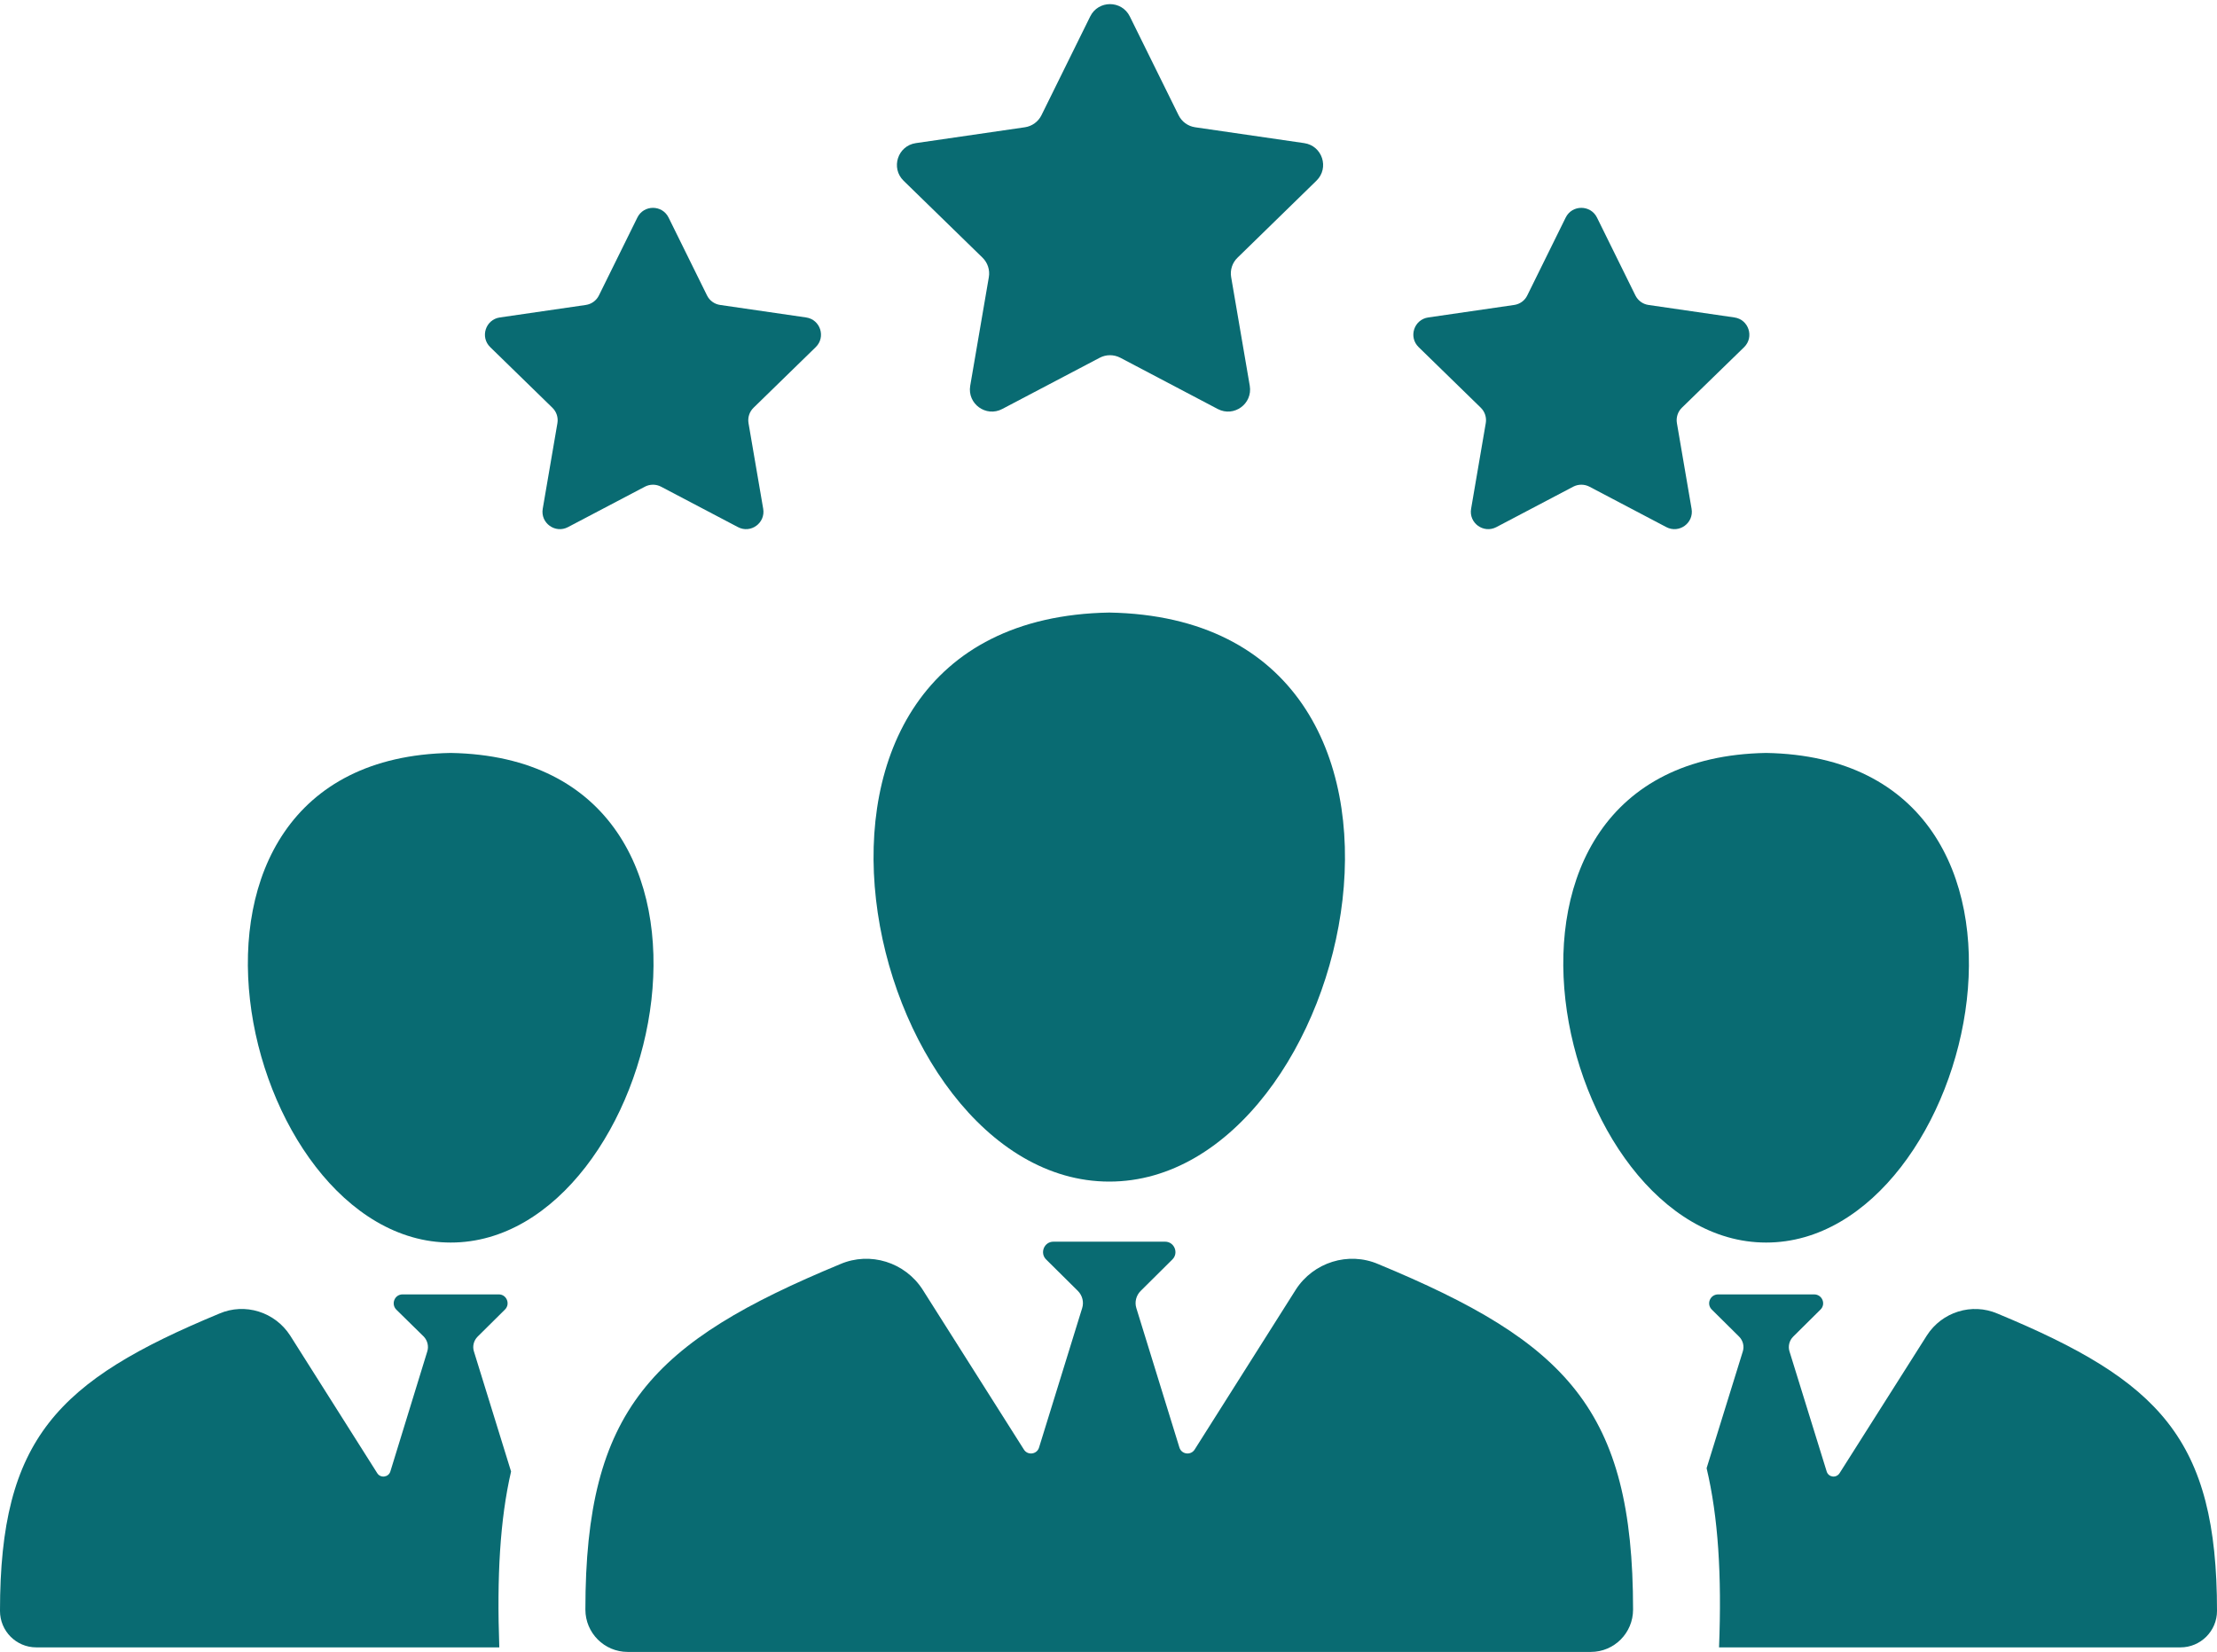 <?xml version="1.0" encoding="UTF-8" standalone="no"?><svg xmlns="http://www.w3.org/2000/svg" xmlns:xlink="http://www.w3.org/1999/xlink" fill="#000000" height="1341.3" preserveAspectRatio="xMidYMid meet" version="1.1" viewBox="100.0 327.7 1800.0 1341.3" width="1800" zoomAndPan="magnify">
 <g fill="#096b72" id="change1_1">
  <path d="m484.78 1425c-1.32-4.1-0.19-8.8 3-12l22.11-21.9c4.69-4.5 1.5-12.4-4.87-12.4h-78.16c-6.56 0-9.56 7.9-5.06 12.4l22.31 21.9c3 3.2 4.12 7.9 2.81 12l-29.99 97.5c-1.5 4.8-8.06 5.6-10.68 1.3l-70.66-111.7c-12.37-19.2-36.73-26.8-57.54-17.8-131.38 54.5-178.05 101.4-178.05 241.4 0 16.3 13.12 29.6 29.43 29.6h375.96c-2.06-57.4 0.56-103.9 9.56-142.8l-30.17-97.5" fill="inherit"/>
  <path d="m465.93 939.06c-262.42 4.65-172.16 397.54 0 397.54 172.15 0.2 262.41-392.89 0-397.54" fill="inherit"/>
  <path d="m1721.8 1394.3c-20.9-9-45.2-1.3-57.4 17.8l-70.8 111.7c-2.7 4.3-9 3.5-10.5-1.3l-30.2-97.5c-1.3-4.1-0.2-8.8 3-12l22.1-21.9c4.7-4.5 1.5-12.4-5.1-12.4h-77.9c-6.6 0-9.8 7.9-5.1 12.4l22.1 21.9c3.2 3.2 4.3 7.9 3 12l-29.4 94.8c9.4 39.6 12.4 86.8 10.1 145.5h374.7c16.3 0 29.6-13.3 29.6-29.6 0-140-46.9-186.9-178.2-241.4" fill="inherit"/>
  <path d="m1533.9 939.06c-262.4 4.65-172.1 397.54 0 397.54 172.2 0.2 262.4-392.89 0-397.54" fill="inherit"/>
  <path d="m1219 1354.1c-24.2-10.4-52.6-1.5-66.9 20.7l-82.1 129.8c-3.1 5-10.6 4.1-12.4-1.5l-35-113.3c-1.5-4.8-0.2-10.2 3.5-13.9l25.7-25.5c5.4-5.2 1.7-14.5-5.8-14.5h-90.73c-7.57 0-11.25 9.3-5.84 14.5l25.74 25.5c3.67 3.7 4.97 9.1 3.46 13.9l-35.04 113.3c-1.73 5.6-9.3 6.5-12.32 1.5l-82.19-129.8c-14.27-22.2-42.6-31.1-66.83-20.7-152.68 63.3-206.97 117.8-206.97 280.5 0 19 15.36 34.4 34.39 34.4h781.93c19 0 34.3-15.4 34.3-34.4 0-162.7-54.2-217.2-206.9-280.5" fill="inherit"/>
  <path d="m1000.6 1287.1c200.1 0.2 305-456.63 0-462.03-304.93 5.4-200.04 462.03 0 462.03" fill="inherit"/>
  <path d="m754.47 585.46l-69.8-10.15c-4.6-0.66-8.58-3.55-10.63-7.72l-31.22-63.25c-5.18-10.5-20.16-10.5-25.34 0l-31.21 63.25c-2.06 4.17-6.04 7.06-10.64 7.72l-69.8 10.15c-11.58 1.68-16.21 15.92-7.83 24.09l50.51 49.24c3.33 3.24 4.85 7.92 4.06 12.5l-11.92 69.52c-1.98 11.54 10.14 20.34 20.5 14.89l62.43-32.82c4.12-2.16 9.03-2.16 13.15 0l62.43 32.82c10.36 5.45 22.47-3.35 20.49-14.89l-11.92-69.52c-0.78-4.58 0.73-9.26 4.06-12.5l50.51-49.24c8.38-8.17 3.76-22.41-7.83-24.09" fill="inherit"/>
  <path d="m1516.1 609.55c8.3-8.17 3.7-22.41-7.9-24.09l-69.8-10.15c-4.6-0.66-8.5-3.55-10.6-7.72l-31.2-63.25c-5.2-10.5-20.2-10.5-25.4 0l-31.2 63.25c-2 4.17-6 7.06-10.6 7.72l-69.8 10.15c-11.6 1.68-16.2 15.92-7.8 24.09l50.5 49.24c3.3 3.24 4.8 7.92 4 12.5l-11.9 69.52c-2 11.54 10.1 20.34 20.5 14.89l62.4-32.82c4.1-2.16 9.1-2.16 13.2 0l62.4 32.82c10.4 5.45 22.5-3.35 20.5-14.89l-11.9-69.52c-0.8-4.58 0.7-9.26 4-12.5l50.6-49.24" fill="inherit"/>
  <path d="m1158.9 443.91l-88.5-12.87c-5.9-0.85-10.9-4.51-13.5-9.8l-39.6-80.2c-6.6-13.32-25.57-13.32-32.14 0l-39.58 80.2c-2.61 5.29-7.66 8.95-13.49 9.8l-88.52 12.87c-14.69 2.13-20.56 20.19-9.93 30.55l64.06 62.44c4.22 4.11 6.14 10.04 5.15 15.85l-15.12 88.16c-2.51 14.64 12.85 25.8 25.99 18.88l79.17-41.62c5.22-2.74 11.41-2.74 16.71 0l79.1 41.62c13.2 6.92 28.5-4.24 26-18.88l-15.1-88.16c-1-5.81 0.9-11.74 5.2-15.85l64-62.44c10.7-10.36 4.8-28.42-9.9-30.55" fill="inherit"/>
 </g>
</svg>